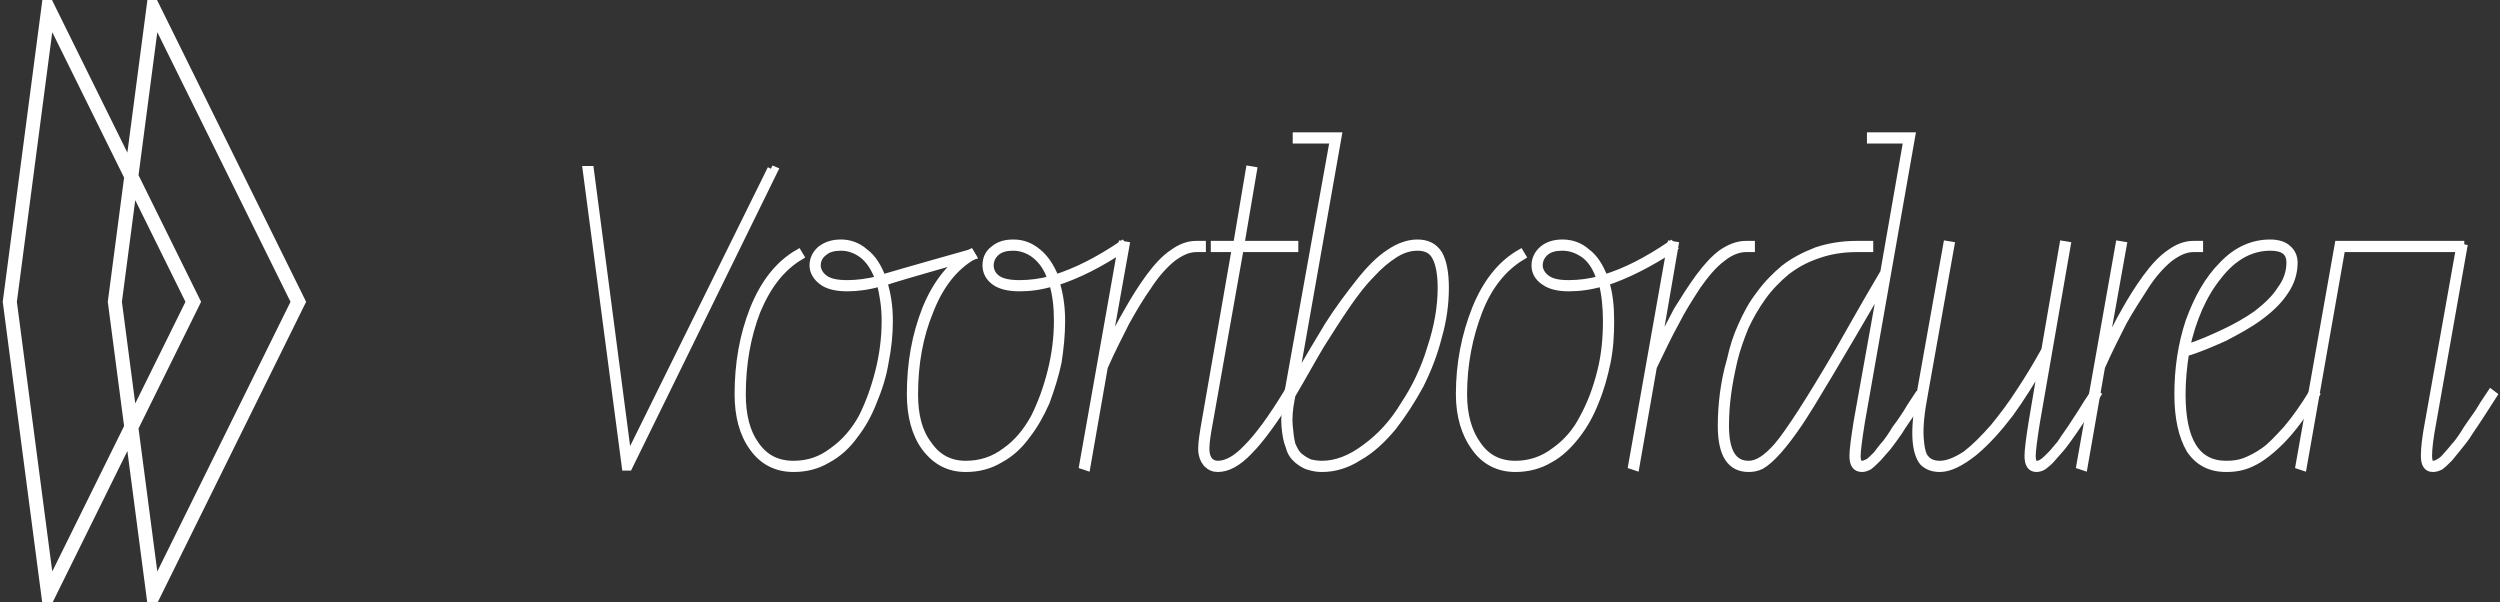 <svg xmlns="http://www.w3.org/2000/svg" width="357" height="86" viewBox="0 0 357 86"><rect x="0" y="0" width="357" height="86" fill="#333333" stroke="none"/><style>.a{fill:#fff;stroke:#fff;}</style><g fill="none"><g transform="translate(1 1)"><polyline points="109.1 23.1 109.6 23.3 88.8 65.7 88.3 65.7 82.7 23.2 83.3 23.2 88.7 64.4 109.1 23.1" class="a"/><path d="M120 39.5C121.4 39.5 122.9 39.3 124.5 38.9 123.9 37.3 123.2 36.2 122.2 35.4 121.3 34.7 120.2 34.3 119.1 34.3 118.1 34.3 117.3 34.5 116.7 35 116 35.5 115.7 36.2 115.7 36.9 115.7 37.6 116.1 38.3 116.8 38.8 117.5 39.3 118.6 39.5 120 39.5ZM137.6 35.1L137.9 35.6C137.9 35.6 128.2 38.3 125.2 39.3 125.7 40.9 126 42.7 126 44.8 126 46.8 125.8 48.7 125.4 50.7 125.1 52.6 124.5 54.5 123.7 56.4 123 58.2 122.1 59.8 121 61.2 120 62.6 118.7 63.8 117.2 64.6 115.7 65.5 114.1 65.9 112.3 65.9 109.9 65.9 107.9 64.9 106.5 62.9 105.1 61 104.4 58.4 104.4 55.3 104.4 50.9 105.1 46.9 106.6 43.1 108.1 39.4 110.2 36.7 113 35.1L113.3 35.6C110.6 37.2 108.6 39.8 107.1 43.4 105.7 47 105 51 105 55.3 105 58.3 105.6 60.7 106.9 62.5 108.2 64.4 110 65.3 112.3 65.3 114.4 65.3 116.2 64.7 117.9 63.4 119.6 62.2 121 60.6 122.1 58.6 123.1 56.6 123.9 54.4 124.5 52 125.1 49.6 125.4 47.2 125.4 44.8 125.4 42.8 125.1 41 124.7 39.4 123 39.9 121.4 40.1 120 40.1 118.4 40.1 117.2 39.8 116.4 39.2 115.6 38.6 115.1 37.8 115.1 36.9 115.1 36 115.5 35.2 116.2 34.6 117 34 117.9 33.7 119.1 33.7 120.3 33.7 121.5 34.1 122.5 35 123.6 35.8 124.4 37.1 125 38.7 128 37.8 137.6 35.1 137.6 35.1L137.6 35.1Z" class="a"/><path d="M144.6 39.5C146.1 39.5 147.6 39.3 149.1 38.9 148.6 37.3 147.8 36.2 146.8 35.4 145.9 34.7 144.8 34.3 143.7 34.3 142.7 34.3 141.9 34.5 141.3 35 140.7 35.5 140.4 36.2 140.4 36.9 140.4 37.6 140.7 38.3 141.4 38.8 142.1 39.3 143.2 39.5 144.6 39.5ZM159.2 33.9L159.5 34.4C156.1 36.7 152.9 38.3 149.8 39.3 150.3 40.9 150.6 42.7 150.6 44.8 150.6 46.8 150.4 48.7 150.1 50.7 149.7 52.6 149.1 54.5 148.4 56.4 147.6 58.2 146.7 59.8 145.6 61.2 144.6 62.6 143.3 63.8 141.8 64.6 140.3 65.5 138.7 65.9 136.9 65.9 134.5 65.9 132.6 64.9 131.1 62.9 129.7 61 129 58.4 129 55.3 129 50.9 129.7 46.9 131.2 43.1 132.7 39.4 134.9 36.7 137.6 35.1L137.9 35.6C135.2 37.2 133.2 39.8 131.8 43.4 130.3 47 129.6 51 129.6 55.3 129.6 58.3 130.2 60.7 131.6 62.5 132.9 64.4 134.7 65.3 136.9 65.3 139 65.3 140.9 64.7 142.6 63.4 144.3 62.2 145.6 60.6 146.7 58.6 147.7 56.6 148.5 54.4 149.1 52 149.7 49.6 150 47.2 150 44.8 150 42.8 149.8 41 149.3 39.4 147.6 39.9 146.1 40.1 144.6 40.1 143 40.1 141.8 39.8 141 39.2 140.2 38.6 139.8 37.8 139.8 36.9 139.8 36 140.1 35.2 140.9 34.6 141.6 34 142.5 33.7 143.7 33.7 145 33.7 146.1 34.1 147.2 35 148.2 35.8 149.1 37.1 149.7 38.7 152.6 37.8 155.8 36.2 159.2 33.9L159.2 33.9Z" class="a"/><path d="M169.8 33.9L170.7 33.9 170.7 34.5 169.8 34.5C168.7 34.5 167.6 35 166.4 35.9 165.3 36.8 164.1 38.1 163 39.8 161.8 41.5 160.8 43.2 159.8 45 158.9 46.8 157.8 48.9 156.7 51.4L154.2 65.7 153.6 65.5 159.2 33.9 159.8 34 157.1 49.1C158.1 46.9 159.1 45 160.1 43.3 161 41.7 162 40.1 163.1 38.6 164.2 37.1 165.3 35.9 166.5 35.1 167.6 34.3 168.7 33.9 169.8 33.9" class="a"/><path d="M176.1 34.5L171.7 59.3C171.4 60.9 171.2 62.2 171.2 63.1 171.2 63.9 171.4 64.4 171.7 64.8 172 65.1 172.4 65.3 172.9 65.3 174.2 65.3 175.6 64.5 177.1 62.9 178.7 61.3 180.6 58.7 182.8 55.1L183.3 55.4C181 59 179.1 61.7 177.4 63.4 175.8 65.1 174.3 65.9 172.9 65.9 172.3 65.9 171.8 65.7 171.3 65.2 170.9 64.7 170.6 64 170.6 63.1 170.6 62.2 170.8 60.9 171.1 59.2L175.4 34.5 172.4 34.5 172.4 33.9 175.6 33.9 177.4 23.2 178 23.3 176.2 33.9 183.9 33.9 183.9 34.5 176.1 34.5" class="a"/><path d="M187.8 65.3C189.8 65.3 191.9 64.5 194 62.9 196.2 61.3 198 59.3 199.5 56.8 201.1 54.4 202.4 51.7 203.3 48.7 204.3 45.7 204.8 42.8 204.8 40.1 204.8 38.1 204.5 36.6 204 35.7 203.5 34.7 202.6 34.3 201.4 34.3 200.4 34.3 199.3 34.6 198.2 35.3 197.1 36 196 36.9 194.9 38.1 193.8 39.2 192.6 40.7 191.3 42.6 190 44.5 188.8 46.4 187.6 48.3 186.4 50.3 185.1 52.7 183.5 55.4L183.4 55.9C183.1 57.4 183 58.7 183.1 59.8 183.2 60.9 183.3 61.8 183.5 62.5 183.8 63.2 184.1 63.8 184.6 64.2 185.1 64.6 185.6 64.9 186.1 65.1 186.6 65.2 187.1 65.3 187.8 65.3ZM201.4 33.7C202.8 33.7 203.8 34.2 204.5 35.3 205.1 36.4 205.4 38 205.4 40.1 205.4 42.3 205.1 44.7 204.4 47.1 203.8 49.5 202.9 51.8 201.8 54 200.6 56.2 199.3 58.2 197.9 60 196.4 61.8 194.8 63.3 193 64.3 191.3 65.4 189.5 65.9 187.8 65.9 187.1 65.9 186.5 65.8 185.9 65.6 185.4 65.5 184.8 65.1 184.3 64.7 183.7 64.2 183.3 63.6 183.1 62.8 182.8 62.1 182.6 61.1 182.5 59.9 182.4 58.8 182.5 57.4 182.8 55.7L189.4 19 184.1 19 184.1 18.4 190.1 18.4 183.9 53.5C185.7 50.4 187.3 47.7 188.7 45.4 190.1 43.2 191.6 41.2 193.1 39.3 194.6 37.4 196 36 197.4 35.1 198.7 34.2 200.1 33.7 201.4 33.7L201.4 33.7Z" class="a"/><path d="M223 39.5C224.5 39.5 226 39.3 227.5 38.9 227 37.3 226.3 36.2 225.3 35.4 224.3 34.7 223.3 34.3 222.1 34.3 221.1 34.3 220.3 34.5 219.7 35 219.1 35.5 218.8 36.2 218.8 36.9 218.8 37.6 219.2 38.3 219.9 38.8 220.6 39.3 221.6 39.5 223 39.5ZM237.6 33.9L238 34.4C234.5 36.7 231.3 38.3 228.3 39.3 228.8 40.9 229 42.7 229 44.8 229 46.8 228.9 48.7 228.5 50.7 228.1 52.6 227.6 54.5 226.8 56.4 226.1 58.2 225.2 59.8 224.1 61.2 223 62.6 221.8 63.8 220.3 64.6 218.8 65.5 217.1 65.9 215.4 65.9 213 65.9 211 64.9 209.6 62.9 208.2 61 207.4 58.4 207.4 55.3 207.4 50.9 208.2 46.9 209.7 43.1 211.2 39.4 213.3 36.7 216.1 35.1L216.4 35.6C213.7 37.2 211.6 39.8 210.2 43.4 208.8 47 208 51 208 55.3 208 58.3 208.7 60.7 210 62.5 211.3 64.4 213.1 65.3 215.4 65.3 217.4 65.3 219.3 64.7 221 63.4 222.7 62.2 224.1 60.6 225.1 58.6 226.2 56.6 227 54.4 227.6 52 228.2 49.6 228.4 47.2 228.4 44.8 228.4 42.8 228.2 41 227.8 39.4 226.1 39.9 224.5 40.1 223 40.1 221.5 40.1 220.3 39.8 219.5 39.2 218.6 38.6 218.2 37.8 218.2 36.9 218.2 36 218.6 35.2 219.3 34.6 220 34 221 33.7 222.1 33.7 223.4 33.7 224.6 34.1 225.6 35 226.7 35.8 227.5 37.1 228.1 38.7 231.1 37.8 234.2 36.2 237.6 33.9L237.6 33.9Z" class="a"/><path d="M248.3 33.9L249.1 33.9 249.1 34.5 248.3 34.5C247.2 34.5 246 35 244.9 35.9 243.7 36.8 242.6 38.1 241.4 39.8 240.3 41.5 239.2 43.2 238.3 45 237.3 46.8 236.3 48.9 235.1 51.4L232.6 65.7 232 65.5 237.6 33.9 238.2 34 235.6 49.1C236.6 46.9 237.6 45 238.5 43.3 239.5 41.7 240.5 40.1 241.6 38.6 242.7 37.1 243.8 35.9 244.9 35.1 246.1 34.3 247.2 33.9 248.3 33.9" class="a"/><path d="M273.1 55.1L273.6 55.4 271.8 58.2C271.4 58.8 270.8 59.6 270.2 60.6 269.5 61.6 269 62.3 268.6 62.8 268.2 63.3 267.7 63.8 267.2 64.4 266.7 64.9 266.3 65.3 265.9 65.6 265.5 65.8 265.2 65.9 264.9 65.9 264 65.9 263.6 65.3 263.6 64.1 263.6 63.3 263.8 61.7 264.2 59.2L267.7 39.7C261.7 50 257.8 56.6 256 59.3 253.7 62.7 251.9 64.7 250.5 65.5 249.9 65.8 249.3 65.9 248.7 65.9 246.1 65.9 244.8 63.9 244.8 59.8 244.8 58.3 244.9 56.8 245.1 55.2 245.3 53.7 245.6 52.1 246.1 50.4 246.5 48.6 247 47 247.7 45.5 248.4 43.9 249.2 42.4 250.3 41 251.3 39.6 252.5 38.4 253.8 37.3 255.1 36.3 256.6 35.5 258.4 34.8 260.2 34.2 262.1 33.9 264.1 33.9L266 33.9 266 34.5 264.1 34.5C262.1 34.5 260.3 34.8 258.6 35.4 256.8 36 255.4 36.8 254.1 37.8 252.9 38.8 251.7 40 250.7 41.4 249.7 42.8 248.9 44.2 248.2 45.7 247.6 47.2 247 48.8 246.6 50.5 246.2 52.2 245.9 53.8 245.7 55.3 245.5 56.8 245.4 58.3 245.4 59.8 245.4 63.5 246.5 65.3 248.7 65.3 250 65.3 251.3 64.4 252.8 62.7 254.5 60.7 257.4 56.2 261.5 49.2 262.6 47.3 264.7 43.5 268 37.9L271.3 19 266.1 19 266.1 18.4 272 18.4 264.8 59.3C264.4 61.8 264.2 63.4 264.2 64.1 264.2 64.9 264.4 65.3 264.9 65.3 265.1 65.3 265.4 65.2 265.8 65 266.1 64.8 266.5 64.4 267 63.9 267.4 63.4 267.8 62.8 268.2 62.4 268.6 61.9 269.1 61.2 269.7 60.2 270.4 59.3 270.9 58.5 271.3 57.9 271.7 57.2 272.3 56.3 273.1 55.1" class="a"/><path d="M298 55.1L298.5 55.4 296.7 58.2C296.3 58.8 295.8 59.6 295.1 60.6 294.4 61.6 293.9 62.3 293.5 62.8 293.1 63.3 292.6 63.8 292.1 64.4 291.7 64.9 291.2 65.3 290.8 65.6 290.5 65.8 290.1 65.9 289.8 65.9 289 65.9 288.6 65.3 288.6 64.1 288.6 63.3 288.8 61.7 289.2 59.2L290.6 50.9C289.1 53.5 287.6 55.9 286 58.1 284.4 60.2 282.7 62.1 280.9 63.6 279 65.1 277.4 65.9 276 65.9 275 65.9 274.2 65.6 273.6 65 273.1 64.4 272.7 63.3 272.6 61.7 272.5 60.1 272.7 57.9 273.2 55.2L277 33.9 277.6 34 273.8 55.3C273.3 57.9 273.1 60 273.2 61.5 273.3 62.9 273.5 64 274 64.5 274.4 65 275.1 65.3 276 65.3 277.1 65.3 278.3 64.8 279.7 63.9 281 62.9 282.3 61.6 283.7 60 285 58.4 286.3 56.7 287.5 54.8 288.7 53 289.9 51 291 49L293.6 33.9 294.2 34 289.8 59.3C289.4 61.8 289.2 63.4 289.2 64.1 289.2 64.9 289.4 65.3 289.8 65.3 290.1 65.3 290.4 65.2 290.7 65 291 64.8 291.4 64.4 291.9 63.9 292.4 63.4 292.8 62.8 293.2 62.4 293.5 61.9 294 61.2 294.7 60.2 295.3 59.3 295.8 58.5 296.2 57.9 296.6 57.2 297.2 56.3 298 55.1" class="a"/><path d="M312.2 33.9L313.1 33.9 313.1 34.5 312.2 34.5C311.1 34.5 310 35 308.8 35.9 307.7 36.8 306.5 38.1 305.4 39.8 304.3 41.5 303.2 43.2 302.2 45 301.3 46.8 300.2 48.9 299.1 51.4L296.6 65.7 296 65.5 301.6 33.9 302.2 34 299.5 49.1C300.6 46.9 301.5 45 302.5 43.3 303.4 41.7 304.4 40.1 305.5 38.6 306.6 37.1 307.7 35.9 308.9 35.1 310 34.3 311.1 33.9 312.2 33.9" class="a"/><path d="M323.2 34.3C320.4 34.3 317.9 35.7 315.8 38.4 313.6 41.1 312.1 44.6 311.2 48.7 313.1 48.1 314.9 47.3 316.6 46.5 318.3 45.7 319.9 44.8 321.3 43.8 322.7 42.7 323.9 41.6 324.7 40.3 325.6 39.1 326 37.8 326 36.5 326 35 325.1 34.3 323.2 34.3ZM329.2 55.1L329.7 55.4C327.9 58.2 326.3 60.4 324.7 62 323.1 63.6 321.7 64.6 320.6 65.1 319.4 65.7 318.2 65.9 316.9 65.9 314.6 65.9 312.9 65 311.7 63.2 310.6 61.3 310 58.7 310 55.3 310 51.7 310.5 48.2 311.6 44.9 312.8 41.6 314.3 38.9 316.4 36.8 318.4 34.7 320.7 33.7 323.2 33.7 324.3 33.7 325.2 34 325.7 34.5 326.3 35 326.6 35.7 326.6 36.5 326.6 37.9 326.2 39.3 325.3 40.6 324.4 42 323.1 43.2 321.6 44.3 320.1 45.4 318.4 46.3 316.7 47.2 314.9 48 313.1 48.8 311.1 49.4 310.8 51.3 310.6 53.3 310.6 55.3 310.6 62 312.7 65.3 316.9 65.3 317.8 65.3 318.7 65.2 319.5 64.9 320.3 64.6 321.3 64.1 322.3 63.4 323.3 62.7 324.3 61.6 325.5 60.3 326.7 58.9 327.9 57.2 329.2 55.1L329.2 55.1Z" class="a"/><path d="M350.9 33.9L346.4 59.3C346 61.4 345.8 63 345.8 64.1 345.8 64.9 346 65.3 346.4 65.3 346.7 65.3 347 65.2 347.3 65 347.7 64.8 348.1 64.4 348.5 63.9 349 63.4 349.4 62.8 349.8 62.4 350.2 61.9 350.7 61.2 351.3 60.2 351.9 59.3 352.5 58.5 352.9 57.9 353.3 57.2 353.9 56.3 354.7 55.1L355.1 55.4 353.3 58.2C352.9 58.8 352.4 59.6 351.7 60.6 351.1 61.6 350.5 62.3 350.1 62.8 349.7 63.3 349.3 63.8 348.8 64.4 348.3 64.9 347.9 65.3 347.5 65.6 347.1 65.8 346.8 65.9 346.4 65.9 345.6 65.9 345.2 65.3 345.2 64.1 345.2 62.9 345.4 61.3 345.8 59.2L350.2 34.5 333.4 34.5 327.9 65.7 327.3 65.5 332.9 33.9 350.9 33.9" class="a"/><path d="M0.4 42.1L5.9 0.2 5.9 0.2 26.6 42.1 5.9 84 5.9 84 0.4 42.1ZM15.4 42.1L20.9 0.2 20.9 0.2 41.6 42.1 20.9 84 20.9 84 15.4 42.1Z" style="stroke-width:2;stroke:#fff"/></g></g></svg>
